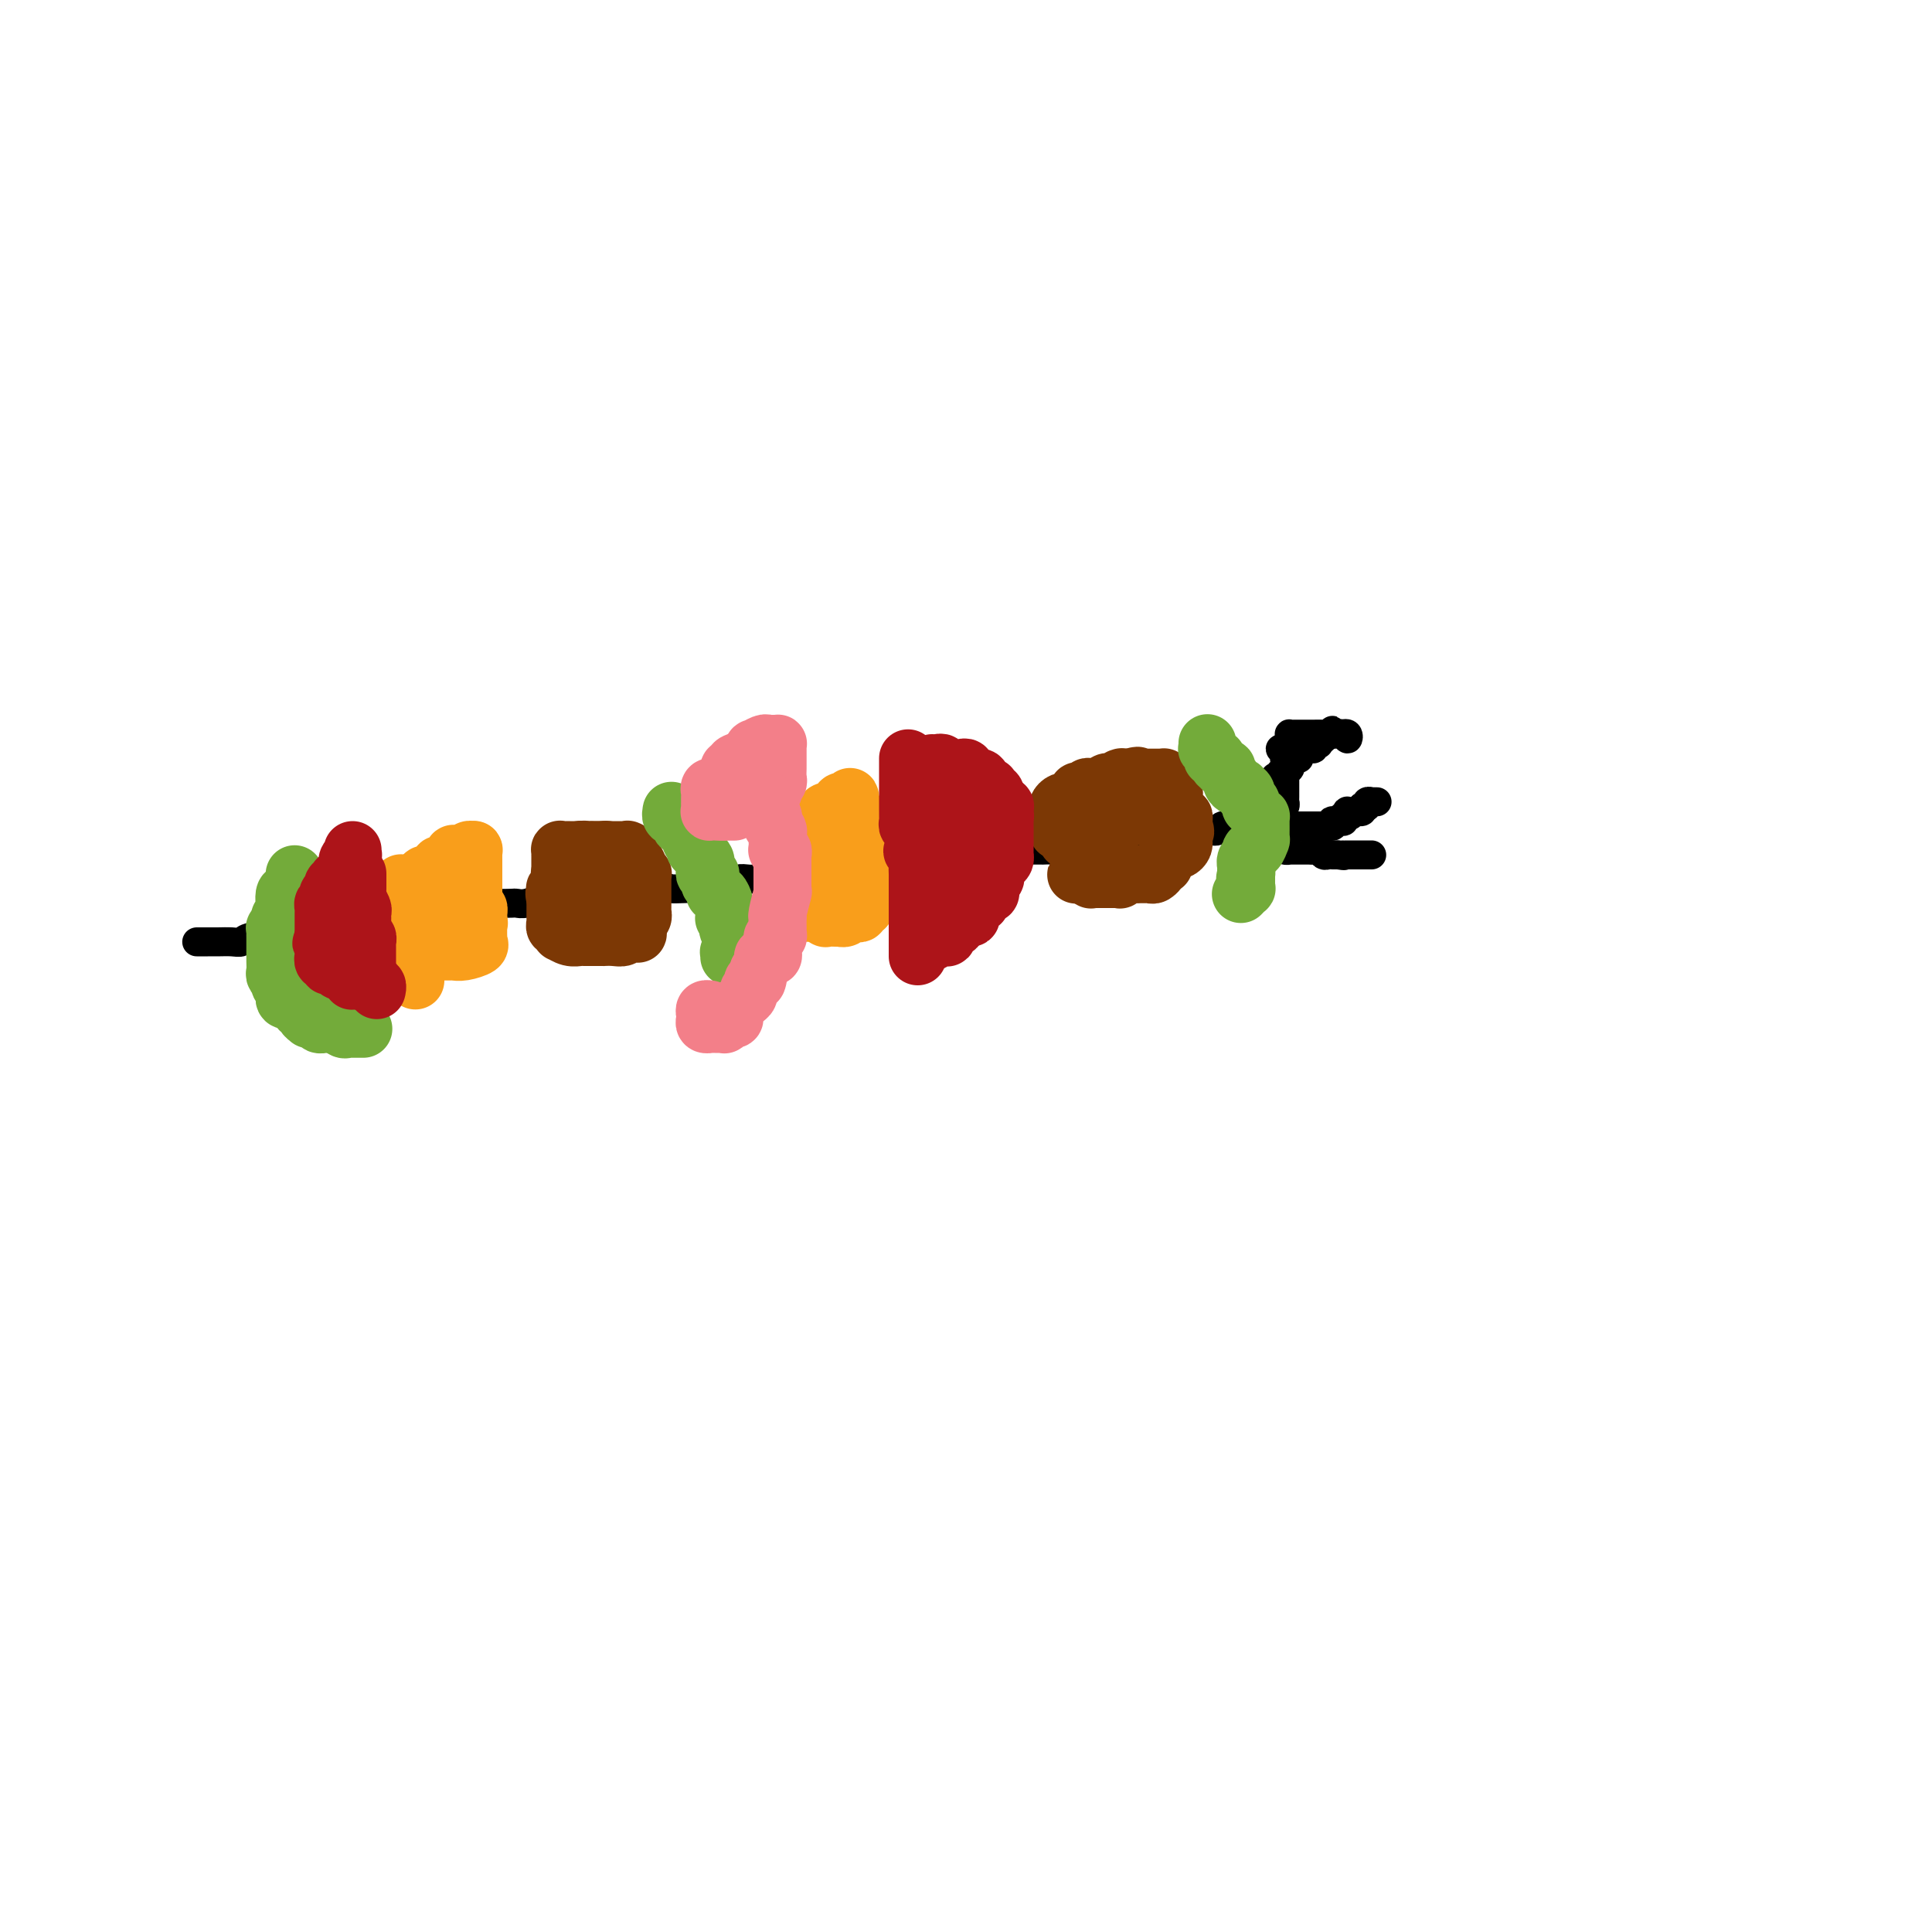 <svg viewBox='0 0 400 400' version='1.1' xmlns='http://www.w3.org/2000/svg' xmlns:xlink='http://www.w3.org/1999/xlink'><g fill='none' stroke='rgb(0,0,0)' stroke-width='6' stroke-linecap='round' stroke-linejoin='round'><path d='M41,195c-0.237,-0.000 -0.475,-0.000 0,0c0.475,0.000 1.661,0.001 2,0c0.339,-0.001 -0.169,-0.004 0,0c0.169,0.004 1.015,0.015 2,0c0.985,-0.015 2.108,-0.056 3,0c0.892,0.056 1.551,0.208 2,0c0.449,-0.208 0.687,-0.778 2,-1c1.313,-0.222 3.700,-0.098 5,0c1.300,0.098 1.513,0.170 2,0c0.487,-0.170 1.248,-0.581 2,-1c0.752,-0.419 1.494,-0.844 2,-1c0.506,-0.156 0.777,-0.041 1,0c0.223,0.041 0.400,0.007 1,0c0.600,-0.007 1.623,0.012 2,0c0.377,-0.012 0.108,-0.055 0,0c-0.108,0.055 -0.055,0.207 1,0c1.055,-0.207 3.111,-0.773 4,-1c0.889,-0.227 0.609,-0.113 1,0c0.391,0.113 1.452,0.227 2,0c0.548,-0.227 0.584,-0.793 1,-1c0.416,-0.207 1.212,-0.054 2,0c0.788,0.054 1.566,0.011 2,0c0.434,-0.011 0.522,0.011 1,0c0.478,-0.011 1.344,-0.056 2,0c0.656,0.056 1.101,0.211 2,0c0.899,-0.211 2.254,-0.789 3,-1c0.746,-0.211 0.885,-0.056 1,0c0.115,0.056 0.206,0.011 1,0c0.794,-0.011 2.292,0.011 3,0c0.708,-0.011 0.627,-0.054 1,0c0.373,0.054 1.200,0.207 2,0c0.800,-0.207 1.574,-0.773 2,-1c0.426,-0.227 0.503,-0.113 1,0c0.497,0.113 1.414,0.226 2,0c0.586,-0.226 0.841,-0.792 1,-1c0.159,-0.208 0.222,-0.060 1,0c0.778,0.060 2.272,0.030 3,0c0.728,-0.030 0.688,-0.061 1,0c0.312,0.061 0.974,0.213 2,0c1.026,-0.213 2.417,-0.793 3,-1c0.583,-0.207 0.359,-0.041 1,0c0.641,0.041 2.146,-0.041 3,0c0.854,0.041 1.058,0.207 2,0c0.942,-0.207 2.623,-0.788 4,-1c1.377,-0.212 2.452,-0.057 3,0c0.548,0.057 0.571,0.015 1,0c0.429,-0.015 1.266,-0.004 2,0c0.734,0.004 1.367,0.002 2,0'/><path d='M130,185c13.886,-1.547 4.101,-0.413 1,0c-3.101,0.413 0.482,0.107 2,0c1.518,-0.107 0.969,-0.015 1,0c0.031,0.015 0.641,-0.049 1,0c0.359,0.049 0.467,0.209 1,0c0.533,-0.209 1.490,-0.787 2,-1c0.510,-0.213 0.574,-0.061 1,0c0.426,0.061 1.214,0.030 2,0c0.786,-0.030 1.572,-0.061 2,0c0.428,0.061 0.500,0.212 1,0c0.500,-0.212 1.429,-0.789 2,-1c0.571,-0.211 0.782,-0.057 1,0c0.218,0.057 0.441,0.016 1,0c0.559,-0.016 1.455,-0.008 2,0c0.545,0.008 0.741,0.016 1,0c0.259,-0.016 0.581,-0.057 1,0c0.419,0.057 0.933,0.211 1,0c0.067,-0.211 -0.315,-0.789 0,-1c0.315,-0.211 1.326,-0.057 2,0c0.674,0.057 1.010,0.015 1,0c-0.010,-0.015 -0.365,-0.004 0,0c0.365,0.004 1.450,0.001 2,0c0.550,-0.001 0.566,-0.000 1,0c0.434,0.000 1.285,-0.000 2,0c0.715,0.000 1.295,0.001 2,0c0.705,-0.001 1.536,-0.004 2,0c0.464,0.004 0.562,0.015 1,0c0.438,-0.015 1.217,-0.057 2,0c0.783,0.057 1.572,0.211 2,0c0.428,-0.211 0.496,-0.789 1,-1c0.504,-0.211 1.444,-0.057 2,0c0.556,0.057 0.727,0.015 1,0c0.273,-0.015 0.647,-0.004 1,0c0.353,0.004 0.685,0.001 1,0c0.315,-0.001 0.611,-0.000 1,0c0.389,0.000 0.869,0.000 1,0c0.131,-0.000 -0.087,-0.000 0,0c0.087,0.000 0.479,-0.000 1,0c0.521,0.000 1.171,0.000 2,0c0.829,-0.000 1.837,-0.000 2,0c0.163,0.000 -0.520,0.001 0,0c0.520,-0.001 2.241,-0.004 3,0c0.759,0.004 0.555,0.016 1,0c0.445,-0.016 1.539,-0.061 2,0c0.461,0.061 0.290,0.226 1,0c0.710,-0.226 2.302,-0.844 3,-1c0.698,-0.156 0.502,0.151 1,0c0.498,-0.151 1.692,-0.759 2,-1c0.308,-0.241 -0.268,-0.116 0,0c0.268,0.116 1.381,0.224 2,0c0.619,-0.224 0.744,-0.778 1,-1c0.256,-0.222 0.642,-0.112 1,0c0.358,0.112 0.687,0.226 1,0c0.313,-0.226 0.610,-0.793 1,-1c0.390,-0.207 0.875,-0.056 1,0c0.125,0.056 -0.108,0.016 0,0c0.108,-0.016 0.556,-0.007 1,0c0.444,0.007 0.882,0.012 1,0c0.118,-0.012 -0.084,-0.042 0,0c0.084,0.042 0.452,0.155 1,0c0.548,-0.155 1.274,-0.577 2,-1'/><path d='M208,176c3.123,-0.774 1.432,-0.207 1,0c-0.432,0.207 0.396,0.056 1,0c0.604,-0.056 0.984,-0.015 1,0c0.016,0.015 -0.333,0.004 0,0c0.333,-0.004 1.347,-0.001 2,0c0.653,0.001 0.944,0.000 1,0c0.056,-0.000 -0.122,-0.000 0,0c0.122,0.000 0.545,0.001 1,0c0.455,-0.001 0.943,-0.004 1,0c0.057,0.004 -0.318,0.015 0,0c0.318,-0.015 1.328,-0.057 2,0c0.672,0.057 1.006,0.211 1,0c-0.006,-0.211 -0.353,-0.789 0,-1c0.353,-0.211 1.404,-0.057 2,0c0.596,0.057 0.737,0.015 1,0c0.263,-0.015 0.648,-0.003 1,0c0.352,0.003 0.671,-0.003 1,0c0.329,0.003 0.669,0.015 1,0c0.331,-0.015 0.652,-0.057 1,0c0.348,0.057 0.724,0.211 1,0c0.276,-0.211 0.451,-0.789 1,-1c0.549,-0.211 1.470,-0.057 2,0c0.530,0.057 0.667,0.015 1,0c0.333,-0.015 0.862,-0.004 1,0c0.138,0.004 -0.117,0.001 0,0c0.117,-0.001 0.604,0.001 1,0c0.396,-0.001 0.700,-0.004 1,0c0.300,0.004 0.595,0.015 1,0c0.405,-0.015 0.920,-0.057 1,0c0.080,0.057 -0.274,0.212 0,0c0.274,-0.212 1.177,-0.793 2,-1c0.823,-0.207 1.567,-0.041 2,0c0.433,0.041 0.553,-0.041 1,0c0.447,0.041 1.219,0.207 2,0c0.781,-0.207 1.571,-0.788 2,-1c0.429,-0.212 0.496,-0.057 1,0c0.504,0.057 1.444,0.016 2,0c0.556,-0.016 0.726,-0.008 1,0c0.274,0.008 0.652,0.016 1,0c0.348,-0.016 0.668,-0.057 1,0c0.332,0.057 0.677,0.211 1,0c0.323,-0.211 0.624,-0.789 1,-1c0.376,-0.211 0.827,-0.057 1,0c0.173,0.057 0.067,0.015 0,0c-0.067,-0.015 -0.095,-0.004 0,0c0.095,0.004 0.313,0.001 1,0c0.687,-0.001 1.844,-0.001 3,0'/><path d='M258,171c7.686,-0.789 1.901,-0.263 0,0c-1.901,0.263 0.083,0.263 1,0c0.917,-0.263 0.768,-0.787 1,-1c0.232,-0.213 0.847,-0.113 1,0c0.153,0.113 -0.155,0.241 0,0c0.155,-0.241 0.774,-0.849 1,-1c0.226,-0.151 0.061,0.155 0,0c-0.061,-0.155 -0.016,-0.773 0,-1c0.016,-0.227 0.005,-0.065 0,0c-0.005,0.065 -0.002,0.032 0,0'/><path d='M262,168c0.620,-0.868 0.170,-1.539 0,-2c-0.170,-0.461 -0.060,-0.711 0,-1c0.060,-0.289 0.069,-0.617 0,-1c-0.069,-0.383 -0.216,-0.819 0,-1c0.216,-0.181 0.794,-0.105 1,0c0.206,0.105 0.040,0.238 0,0c-0.040,-0.238 0.046,-0.847 0,-1c-0.046,-0.153 -0.224,0.151 0,0c0.224,-0.151 0.848,-0.757 1,-1c0.152,-0.243 -0.170,-0.121 0,0c0.170,0.121 0.830,0.243 1,0c0.170,-0.243 -0.152,-0.850 0,-1c0.152,-0.150 0.776,0.156 1,0c0.224,-0.156 0.046,-0.773 0,-1c-0.046,-0.227 0.040,-0.065 0,0c-0.040,0.065 -0.207,0.032 0,0c0.207,-0.032 0.787,-0.065 1,0c0.213,0.065 0.060,0.227 0,0c-0.060,-0.227 -0.026,-0.845 0,-1c0.026,-0.155 0.044,0.152 0,0c-0.044,-0.152 -0.149,-0.763 0,-1c0.149,-0.237 0.552,-0.101 1,0c0.448,0.101 0.942,0.167 1,0c0.058,-0.167 -0.320,-0.567 0,-1c0.320,-0.433 1.339,-0.900 2,-1c0.661,-0.100 0.965,0.166 1,0c0.035,-0.166 -0.198,-0.766 0,-1c0.198,-0.234 0.826,-0.104 1,0c0.174,0.104 -0.107,0.182 0,0c0.107,-0.182 0.602,-0.623 1,-1c0.398,-0.377 0.699,-0.688 1,-1'/><path d='M275,152c1.797,-1.547 0.288,-0.414 0,0c-0.288,0.414 0.645,0.111 1,0c0.355,-0.111 0.133,-0.029 0,0c-0.133,0.029 -0.176,0.007 0,0c0.176,-0.007 0.569,0.003 1,0c0.431,-0.003 0.898,-0.019 1,0c0.102,0.019 -0.161,0.072 0,0c0.161,-0.072 0.745,-0.268 1,0c0.255,0.268 0.180,1.000 0,1c-0.180,0.000 -0.467,-0.732 -1,-1c-0.533,-0.268 -1.312,-0.072 -2,0c-0.688,0.072 -1.283,0.019 -2,0c-0.717,-0.019 -1.555,-0.005 -2,0c-0.445,0.005 -0.498,0.001 -1,0c-0.502,-0.001 -1.455,0.003 -2,0c-0.545,-0.003 -0.682,-0.011 -1,0c-0.318,0.011 -0.818,0.042 -1,0c-0.182,-0.042 -0.048,-0.155 0,0c0.048,0.155 0.010,0.580 0,1c-0.010,0.420 0.008,0.834 0,1c-0.008,0.166 -0.041,0.083 0,0c0.041,-0.083 0.154,-0.167 0,0c-0.154,0.167 -0.577,0.583 -1,1'/><path d='M266,155c-1.856,0.334 -0.497,-0.331 0,0c0.497,0.331 0.133,1.657 0,2c-0.133,0.343 -0.036,-0.297 0,0c0.036,0.297 0.010,1.531 0,2c-0.010,0.469 -0.003,0.172 0,0c0.003,-0.172 0.001,-0.217 0,0c-0.001,0.217 -0.000,0.698 0,1c0.000,0.302 0.000,0.425 0,1c-0.000,0.575 -0.000,1.603 0,2c0.000,0.397 -0.000,0.162 0,0c0.000,-0.162 0.000,-0.250 0,0c-0.000,0.250 -0.000,0.837 0,1c0.000,0.163 0.001,-0.097 0,0c-0.001,0.097 -0.004,0.552 0,1c0.004,0.448 0.015,0.890 0,1c-0.015,0.110 -0.057,-0.110 0,0c0.057,0.110 0.211,0.550 0,1c-0.211,0.450 -0.789,0.908 -1,1c-0.211,0.092 -0.057,-0.183 0,0c0.057,0.183 0.015,0.823 0,1c-0.015,0.177 -0.004,-0.110 0,0c0.004,0.110 0.001,0.617 0,1c-0.001,0.383 -0.000,0.641 0,1c0.000,0.359 0.000,0.818 0,1c-0.000,0.182 -0.001,0.087 0,0c0.001,-0.087 0.004,-0.168 0,0c-0.004,0.168 -0.015,0.584 0,1c0.015,0.416 0.055,0.833 0,1c-0.055,0.167 -0.207,0.083 0,0c0.207,-0.083 0.773,-0.166 1,0c0.227,0.166 0.117,0.580 0,1c-0.117,0.420 -0.240,0.845 0,1c0.240,0.155 0.841,0.042 1,0c0.159,-0.042 -0.126,-0.011 0,0c0.126,0.011 0.664,0.002 1,0c0.336,-0.002 0.471,0.003 1,0c0.529,-0.003 1.451,-0.015 2,0c0.549,0.015 0.725,0.057 1,0c0.275,-0.057 0.648,-0.211 1,0c0.352,0.211 0.682,0.789 1,1c0.318,0.211 0.624,0.057 1,0c0.376,-0.057 0.822,-0.015 1,0c0.178,0.015 0.086,0.004 0,0c-0.086,-0.004 -0.168,-0.001 0,0c0.168,0.001 0.584,0.001 1,0'/><path d='M277,177c1.940,0.309 1.289,0.083 1,0c-0.289,-0.083 -0.217,-0.022 0,0c0.217,0.022 0.580,0.006 1,0c0.420,-0.006 0.896,-0.002 1,0c0.104,0.002 -0.165,0.000 0,0c0.165,-0.000 0.765,-0.000 1,0c0.235,0.000 0.105,0.000 0,0c-0.105,-0.000 -0.186,-0.000 0,0c0.186,0.000 0.637,0.000 1,0c0.363,-0.000 0.636,-0.000 1,0c0.364,0.000 0.818,0.000 1,0c0.182,-0.000 0.091,-0.000 0,0'/><path d='M263,171c0.210,-0.000 0.420,-0.000 1,0c0.580,0.000 1.532,0.000 2,0c0.468,-0.000 0.454,-0.000 1,0c0.546,0.000 1.653,0.000 2,0c0.347,-0.000 -0.064,-0.000 0,0c0.064,0.000 0.605,0.000 1,0c0.395,-0.000 0.646,-0.000 1,0c0.354,0.000 0.812,0.000 1,0c0.188,-0.000 0.106,-0.000 0,0c-0.106,0.000 -0.234,0.000 0,0c0.234,-0.000 0.832,-0.000 1,0c0.168,0.000 -0.095,0.001 0,0c0.095,-0.001 0.548,-0.004 1,0c0.452,0.004 0.904,0.015 1,0c0.096,-0.015 -0.163,-0.057 0,0c0.163,0.057 0.748,0.212 1,0c0.252,-0.212 0.173,-0.792 0,-1c-0.173,-0.208 -0.438,-0.046 0,0c0.438,0.046 1.579,-0.026 2,0c0.421,0.026 0.120,0.150 0,0c-0.120,-0.150 -0.060,-0.575 0,-1'/><path d='M278,169c2.548,-0.326 1.419,-0.140 1,0c-0.419,0.140 -0.127,0.234 0,0c0.127,-0.234 0.090,-0.795 0,-1c-0.090,-0.205 -0.235,-0.055 0,0c0.235,0.055 0.848,0.015 1,0c0.152,-0.015 -0.156,-0.004 0,0c0.156,0.004 0.778,0.002 1,0c0.222,-0.002 0.046,-0.003 0,0c-0.046,0.003 0.039,0.011 0,0c-0.039,-0.011 -0.203,-0.041 0,0c0.203,0.041 0.772,0.155 1,0c0.228,-0.155 0.114,-0.577 0,-1'/><path d='M282,167c0.863,-0.249 1.020,0.130 1,0c-0.020,-0.130 -0.215,-0.767 0,-1c0.215,-0.233 0.842,-0.063 1,0c0.158,0.063 -0.154,0.017 0,0c0.154,-0.017 0.772,-0.005 1,0c0.228,0.005 0.065,0.001 0,0c-0.065,-0.001 -0.033,-0.001 0,0'/></g>
<g fill='none' stroke='rgb(124,56,5)' stroke-width='12' stroke-linecap='round' stroke-linejoin='round'><path d='M223,176c0.232,-0.905 0.465,-1.811 0,-2c-0.465,-0.189 -1.627,0.338 -2,0c-0.373,-0.338 0.044,-1.540 0,-2c-0.044,-0.460 -0.548,-0.179 -1,0c-0.452,0.179 -0.853,0.254 -1,0c-0.147,-0.254 -0.039,-0.838 0,-1c0.039,-0.162 0.011,0.096 0,0c-0.011,-0.096 -0.003,-0.548 0,-1c0.003,-0.452 0.001,-0.906 0,-1c-0.001,-0.094 -0.000,0.172 0,0c0.000,-0.172 -0.001,-0.781 0,-1c0.001,-0.219 0.003,-0.048 0,0c-0.003,0.048 -0.011,-0.026 0,0c0.011,0.026 0.039,0.153 0,0c-0.039,-0.153 -0.146,-0.584 0,-1c0.146,-0.416 0.546,-0.816 1,-1c0.454,-0.184 0.962,-0.154 1,0c0.038,0.154 -0.393,0.430 0,0c0.393,-0.430 1.611,-1.565 2,-2c0.389,-0.435 -0.049,-0.169 0,0c0.049,0.169 0.587,0.241 1,0c0.413,-0.241 0.702,-0.796 1,-1c0.298,-0.204 0.604,-0.058 1,0c0.396,0.058 0.881,0.029 1,0c0.119,-0.029 -0.128,-0.059 0,0c0.128,0.059 0.630,0.208 1,0c0.370,-0.208 0.607,-0.774 1,-1c0.393,-0.226 0.941,-0.113 1,0c0.059,0.113 -0.373,0.226 0,0c0.373,-0.226 1.549,-0.793 2,-1c0.451,-0.207 0.176,-0.056 0,0c-0.176,0.056 -0.253,0.015 0,0c0.253,-0.015 0.837,-0.004 1,0c0.163,0.004 -0.096,0.001 0,0c0.096,-0.001 0.548,-0.001 1,0'/><path d='M234,161c2.409,-0.774 1.433,-0.207 1,0c-0.433,0.207 -0.323,0.056 0,0c0.323,-0.056 0.860,-0.015 1,0c0.140,0.015 -0.117,0.004 0,0c0.117,-0.004 0.610,-0.001 1,0c0.390,0.001 0.679,0.000 1,0c0.321,-0.000 0.674,-0.001 1,0c0.326,0.001 0.623,0.003 1,0c0.377,-0.003 0.832,-0.011 1,0c0.168,0.011 0.048,0.041 0,0c-0.048,-0.041 -0.023,-0.151 0,0c0.023,0.151 0.045,0.565 0,1c-0.045,0.435 -0.156,0.891 0,1c0.156,0.109 0.578,-0.129 1,0c0.422,0.129 0.846,0.626 1,1c0.154,0.374 0.040,0.626 0,1c-0.040,0.374 -0.007,0.871 0,1c0.007,0.129 -0.012,-0.109 0,0c0.012,0.109 0.056,0.564 0,1c-0.056,0.436 -0.212,0.853 0,1c0.212,0.147 0.793,0.025 1,0c0.207,-0.025 0.041,0.049 0,0c-0.041,-0.049 0.041,-0.220 0,0c-0.041,0.220 -0.207,0.832 0,1c0.207,0.168 0.786,-0.109 1,0c0.214,0.109 0.061,0.602 0,1c-0.061,0.398 -0.031,0.699 0,1'/><path d='M245,171c0.774,1.770 0.207,1.196 0,1c-0.207,-0.196 -0.056,-0.015 0,0c0.056,0.015 0.016,-0.137 0,0c-0.016,0.137 -0.007,0.562 0,1c0.007,0.438 0.012,0.888 0,1c-0.012,0.112 -0.041,-0.114 0,0c0.041,0.114 0.152,0.570 0,1c-0.152,0.430 -0.566,0.836 -1,1c-0.434,0.164 -0.887,0.086 -1,0c-0.113,-0.086 0.113,-0.180 0,0c-0.113,0.180 -0.565,0.636 -1,1c-0.435,0.364 -0.853,0.638 -1,1c-0.147,0.362 -0.025,0.814 0,1c0.025,0.186 -0.049,0.106 0,0c0.049,-0.106 0.220,-0.239 0,0c-0.220,0.239 -0.833,0.849 -1,1c-0.167,0.151 0.110,-0.156 0,0c-0.110,0.156 -0.607,0.774 -1,1c-0.393,0.226 -0.681,0.060 -1,0c-0.319,-0.060 -0.668,-0.012 -1,0c-0.332,0.012 -0.649,-0.011 -1,0c-0.351,0.011 -0.738,0.055 -1,0c-0.262,-0.055 -0.400,-0.211 -1,0c-0.600,0.211 -1.663,0.789 -2,1c-0.337,0.211 0.050,0.057 0,0c-0.050,-0.057 -0.538,-0.015 -1,0c-0.462,0.015 -0.898,0.004 -1,0c-0.102,-0.004 0.130,-0.001 0,0c-0.130,0.001 -0.622,0.000 -1,0c-0.378,-0.000 -0.641,-0.000 -1,0c-0.359,0.000 -0.814,0.001 -1,0c-0.186,-0.001 -0.101,-0.004 0,0c0.101,0.004 0.220,0.015 0,0c-0.220,-0.015 -0.780,-0.057 -1,0c-0.220,0.057 -0.100,0.211 0,0c0.100,-0.211 0.181,-0.788 0,-1c-0.181,-0.212 -0.623,-0.061 -1,0c-0.377,0.061 -0.688,0.030 -1,0'/><path d='M224,181c-2.321,0.065 -0.622,0.228 0,0c0.622,-0.228 0.167,-0.849 0,-1c-0.167,-0.151 -0.045,0.166 0,0c0.045,-0.166 0.012,-0.814 0,-1c-0.012,-0.186 -0.003,0.090 0,0c0.003,-0.090 0.001,-0.545 0,-1c-0.001,-0.455 -0.000,-0.909 0,-1c0.000,-0.091 0.000,0.182 0,0c-0.000,-0.182 -0.000,-0.819 0,-1c0.000,-0.181 -0.000,0.092 0,0c0.000,-0.092 0.000,-0.550 0,-1c-0.000,-0.450 -0.000,-0.891 0,-1c0.000,-0.109 0.000,0.115 0,0c-0.000,-0.115 -0.001,-0.571 0,-1c0.001,-0.429 0.004,-0.833 0,-1c-0.004,-0.167 -0.016,-0.098 0,0c0.016,0.098 0.061,0.223 0,0c-0.061,-0.223 -0.228,-0.796 0,-1c0.228,-0.204 0.849,-0.041 1,0c0.151,0.041 -0.170,-0.042 0,0c0.170,0.042 0.829,0.207 1,0c0.171,-0.207 -0.147,-0.788 0,-1c0.147,-0.212 0.760,-0.057 1,0c0.240,0.057 0.107,0.015 0,0c-0.107,-0.015 -0.187,-0.004 0,0c0.187,0.004 0.641,0.001 1,0c0.359,-0.001 0.622,-0.000 1,0c0.378,0.000 0.872,0.000 1,0c0.128,-0.000 -0.109,-0.000 0,0c0.109,0.000 0.565,0.000 1,0c0.435,-0.000 0.848,-0.000 1,0c0.152,0.000 0.043,0.000 0,0c-0.043,-0.000 -0.022,-0.000 0,0'/><path d='M232,170c1.174,-0.536 0.108,-0.875 0,-1c-0.108,-0.125 0.740,-0.037 1,0c0.260,0.037 -0.070,0.024 0,0c0.070,-0.024 0.541,-0.059 1,0c0.459,0.059 0.908,0.212 1,0c0.092,-0.212 -0.171,-0.789 0,-1c0.171,-0.211 0.777,-0.057 1,0c0.223,0.057 0.064,0.016 0,0c-0.064,-0.016 -0.032,-0.008 0,0'/><path d='M123,176c0.864,-0.000 1.727,-0.000 2,0c0.273,0.000 -0.046,0.000 0,0c0.046,-0.000 0.457,-0.000 1,0c0.543,0.000 1.218,0.000 2,0c0.782,-0.000 1.673,-0.001 2,0c0.327,0.001 0.091,0.004 0,0c-0.091,-0.004 -0.039,-0.016 0,0c0.039,0.016 0.063,0.060 0,0c-0.063,-0.060 -0.213,-0.223 0,0c0.213,0.223 0.788,0.831 1,1c0.212,0.169 0.061,-0.100 0,0c-0.061,0.100 -0.031,0.570 0,1c0.031,0.430 0.065,0.819 0,1c-0.065,0.181 -0.228,0.152 0,0c0.228,-0.152 0.846,-0.429 1,0c0.154,0.429 -0.155,1.564 0,2c0.155,0.436 0.774,0.172 1,0c0.226,-0.172 0.061,-0.252 0,0c-0.061,0.252 -0.016,0.837 0,1c0.016,0.163 0.004,-0.096 0,0c-0.004,0.096 -0.001,0.548 0,1c0.001,0.452 0.000,0.904 0,1c-0.000,0.096 -0.000,-0.164 0,0c0.000,0.164 0.000,0.750 0,1c-0.000,0.250 0.000,0.162 0,0c-0.000,-0.162 -0.000,-0.398 0,0c0.000,0.398 0.001,1.430 0,2c-0.001,0.570 -0.004,0.677 0,1c0.004,0.323 0.015,0.861 0,1c-0.015,0.139 -0.057,-0.120 0,0c0.057,0.120 0.211,0.620 0,1c-0.211,0.380 -0.788,0.641 -1,1c-0.212,0.359 -0.061,0.817 0,1c0.061,0.183 0.030,0.092 0,0'/><path d='M132,192c-0.090,1.929 0.184,1.253 0,1c-0.184,-0.253 -0.825,-0.082 -1,0c-0.175,0.082 0.117,0.074 0,0c-0.117,-0.074 -0.643,-0.216 -1,0c-0.357,0.216 -0.546,0.790 -1,1c-0.454,0.210 -1.172,0.056 -2,0c-0.828,-0.056 -1.765,-0.015 -2,0c-0.235,0.015 0.233,0.005 0,0c-0.233,-0.005 -1.166,-0.005 -2,0c-0.834,0.005 -1.568,0.015 -2,0c-0.432,-0.015 -0.560,-0.056 -1,0c-0.440,0.056 -1.190,0.207 -2,0c-0.810,-0.207 -1.680,-0.774 -2,-1c-0.320,-0.226 -0.089,-0.112 0,0c0.089,0.112 0.038,0.223 0,0c-0.038,-0.223 -0.063,-0.782 0,-1c0.063,-0.218 0.213,-0.097 0,0c-0.213,0.097 -0.789,0.171 -1,0c-0.211,-0.171 -0.057,-0.586 0,-1c0.057,-0.414 0.015,-0.828 0,-1c-0.015,-0.172 -0.004,-0.101 0,0c0.004,0.101 0.001,0.233 0,0c-0.001,-0.233 -0.000,-0.832 0,-1c0.000,-0.168 0.000,0.096 0,0c-0.000,-0.096 -0.000,-0.551 0,-1c0.000,-0.449 0.000,-0.890 0,-1c-0.000,-0.110 -0.000,0.111 0,0c0.000,-0.111 0.000,-0.556 0,-1'/><path d='M115,186c-0.464,-1.460 -0.125,-1.108 0,-1c0.125,0.108 0.037,-0.026 0,0c-0.037,0.026 -0.024,0.214 0,0c0.024,-0.214 0.059,-0.828 0,-1c-0.059,-0.172 -0.212,0.099 0,0c0.212,-0.099 0.789,-0.566 1,-1c0.211,-0.434 0.055,-0.834 0,-1c-0.055,-0.166 -0.011,-0.096 0,0c0.011,0.096 -0.012,0.219 0,0c0.012,-0.219 0.060,-0.781 0,-1c-0.060,-0.219 -0.227,-0.097 0,0c0.227,0.097 0.848,0.167 1,0c0.152,-0.167 -0.166,-0.570 0,-1c0.166,-0.430 0.815,-0.886 1,-1c0.185,-0.114 -0.095,0.113 0,0c0.095,-0.113 0.565,-0.565 1,-1c0.435,-0.435 0.835,-0.852 1,-1c0.165,-0.148 0.096,-0.025 0,0c-0.096,0.025 -0.219,-0.046 0,0c0.219,0.046 0.780,0.208 1,0c0.220,-0.208 0.100,-0.788 0,-1c-0.100,-0.212 -0.181,-0.057 0,0c0.181,0.057 0.623,0.015 1,0c0.377,-0.015 0.689,-0.004 1,0c0.311,0.004 0.622,0.001 1,0c0.378,-0.001 0.822,-0.000 1,0c0.178,0.000 0.089,0.000 0,0'/><path d='M125,176c1.254,-0.381 0.389,0.668 0,1c-0.389,0.332 -0.300,-0.052 0,0c0.300,0.052 0.813,0.539 1,1c0.187,0.461 0.050,0.894 0,1c-0.050,0.106 -0.013,-0.116 0,0c0.013,0.116 0.004,0.571 0,1c-0.004,0.429 -0.001,0.832 0,1c0.001,0.168 0.000,0.100 0,0c-0.000,-0.100 -0.000,-0.233 0,0c0.000,0.233 0.000,0.832 0,1c-0.000,0.168 -0.000,-0.095 0,0c0.000,0.095 -0.000,0.547 0,1c0.000,0.453 0.000,0.905 0,1c-0.000,0.095 -0.000,-0.168 0,0c0.000,0.168 0.001,0.767 0,1c-0.001,0.233 -0.003,0.100 0,0c0.003,-0.100 0.009,-0.166 0,0c-0.009,0.166 -0.035,0.565 0,1c0.035,0.435 0.130,0.905 0,1c-0.130,0.095 -0.487,-0.185 -1,0c-0.513,0.185 -1.183,0.834 -2,1c-0.817,0.166 -1.782,-0.152 -2,0c-0.218,0.152 0.309,0.773 0,1c-0.309,0.227 -1.456,0.061 -2,0c-0.544,-0.061 -0.486,-0.016 -1,0c-0.514,0.016 -1.600,0.004 -2,0c-0.400,-0.004 -0.114,-0.001 0,0c0.114,0.001 0.057,0.001 0,0'/><path d='M116,189c-1.547,0.456 -0.415,-0.403 0,-1c0.415,-0.597 0.111,-0.931 0,-1c-0.111,-0.069 -0.030,0.126 0,0c0.030,-0.126 0.008,-0.574 0,-1c-0.008,-0.426 -0.002,-0.831 0,-1c0.002,-0.169 0.001,-0.100 0,0c-0.001,0.100 -0.000,0.233 0,0c0.000,-0.233 0.000,-0.832 0,-1c-0.000,-0.168 -0.000,0.095 0,0c0.000,-0.095 0.000,-0.546 0,-1c-0.000,-0.454 -0.000,-0.909 0,-1c0.000,-0.091 -0.000,0.182 0,0c0.000,-0.182 0.000,-0.819 0,-1c-0.000,-0.181 -0.000,0.092 0,0c0.000,-0.092 0.000,-0.551 0,-1c-0.000,-0.449 -0.000,-0.890 0,-1c0.000,-0.110 0.000,0.110 0,0c-0.000,-0.110 -0.001,-0.551 0,-1c0.001,-0.449 0.003,-0.905 0,-1c-0.003,-0.095 -0.011,0.171 0,0c0.011,-0.171 0.041,-0.778 0,-1c-0.041,-0.222 -0.152,-0.060 0,0c0.152,0.060 0.565,0.016 1,0c0.435,-0.016 0.890,-0.004 1,0c0.110,0.004 -0.124,0.001 0,0c0.124,-0.001 0.607,-0.000 1,0c0.393,0.000 0.697,0.000 1,0'/><path d='M120,176c0.559,-0.155 -0.043,-0.041 0,0c0.043,0.041 0.730,0.011 1,0c0.270,-0.011 0.124,-0.003 0,0c-0.124,0.003 -0.226,0.001 0,0c0.226,-0.001 0.779,-0.000 1,0c0.221,0.000 0.111,0.000 0,0'/></g>
<g fill='none' stroke='rgb(115,171,58)' stroke-width='12' stroke-linecap='round' stroke-linejoin='round'><path d='M139,168c0.022,-0.122 0.044,-0.244 0,0c-0.044,0.244 -0.155,0.854 0,1c0.155,0.146 0.577,-0.171 1,0c0.423,0.171 0.848,0.829 1,1c0.152,0.171 0.030,-0.147 0,0c-0.030,0.147 0.030,0.757 0,1c-0.030,0.243 -0.152,0.118 0,0c0.152,-0.118 0.577,-0.230 1,0c0.423,0.230 0.844,0.801 1,1c0.156,0.199 0.045,0.024 0,0c-0.045,-0.024 -0.026,0.101 0,0c0.026,-0.101 0.060,-0.430 0,0c-0.060,0.430 -0.212,1.618 0,2c0.212,0.382 0.788,-0.042 1,0c0.212,0.042 0.061,0.551 0,1c-0.061,0.449 -0.031,0.837 0,1c0.031,0.163 0.065,0.099 0,0c-0.065,-0.099 -0.228,-0.233 0,0c0.228,0.233 0.846,0.832 1,1c0.154,0.168 -0.154,-0.096 0,0c0.154,0.096 0.772,0.551 1,1c0.228,0.449 0.065,0.891 0,1c-0.065,0.109 -0.032,-0.115 0,0c0.032,0.115 0.061,0.570 0,1c-0.061,0.430 -0.214,0.836 0,1c0.214,0.164 0.793,0.085 1,0c0.207,-0.085 0.041,-0.176 0,0c-0.041,0.176 0.044,0.620 0,1c-0.044,0.380 -0.218,0.697 0,1c0.218,0.303 0.829,0.592 1,1c0.171,0.408 -0.098,0.935 0,1c0.098,0.065 0.562,-0.333 1,0c0.438,0.333 0.848,1.396 1,2c0.152,0.604 0.044,0.749 0,1c-0.044,0.251 -0.026,0.609 0,1c0.026,0.391 0.058,0.816 0,1c-0.058,0.184 -0.208,0.126 0,0c0.208,-0.126 0.774,-0.322 1,0c0.226,0.322 0.113,1.161 0,2'/><path d='M151,192c1.873,3.647 0.554,0.766 0,0c-0.554,-0.766 -0.345,0.584 0,1c0.345,0.416 0.825,-0.101 1,0c0.175,0.101 0.043,0.819 0,1c-0.043,0.181 0.003,-0.177 0,0c-0.003,0.177 -0.053,0.888 0,1c0.053,0.112 0.210,-0.376 0,0c-0.210,0.376 -0.788,1.616 -1,2c-0.212,0.384 -0.057,-0.089 0,0c0.057,0.089 0.016,0.740 0,1c-0.016,0.260 -0.008,0.130 0,0'/><path d='M61,181c0.017,0.378 0.034,0.756 0,1c-0.034,0.244 -0.118,0.353 0,1c0.118,0.647 0.439,1.832 0,2c-0.439,0.168 -1.638,-0.679 -2,0c-0.362,0.679 0.113,2.885 0,4c-0.113,1.115 -0.815,1.139 -1,1c-0.185,-0.139 0.147,-0.440 0,0c-0.147,0.440 -0.771,1.621 -1,2c-0.229,0.379 -0.061,-0.043 0,0c0.061,0.043 0.016,0.550 0,1c-0.016,0.450 -0.004,0.841 0,1c0.004,0.159 0.001,0.084 0,0c-0.001,-0.084 -0.000,-0.176 0,0c0.000,0.176 0.000,0.622 0,1c-0.000,0.378 -0.000,0.689 0,1c0.000,0.311 -0.000,0.621 0,1c0.000,0.379 0.000,0.826 0,1c-0.000,0.174 -0.001,0.074 0,0c0.001,-0.074 0.004,-0.121 0,0c-0.004,0.121 -0.015,0.411 0,1c0.015,0.589 0.057,1.479 0,2c-0.057,0.521 -0.211,0.675 0,1c0.211,0.325 0.788,0.823 1,1c0.212,0.177 0.061,0.033 0,0c-0.061,-0.033 -0.030,0.047 0,0c0.030,-0.047 0.061,-0.219 0,0c-0.061,0.219 -0.212,0.828 0,1c0.212,0.172 0.788,-0.094 1,0c0.212,0.094 0.061,0.547 0,1c-0.061,0.453 -0.031,0.907 0,1c0.031,0.093 0.064,-0.173 0,0c-0.064,0.173 -0.225,0.786 0,1c0.225,0.214 0.835,0.028 1,0c0.165,-0.028 -0.114,0.100 0,0c0.114,-0.100 0.623,-0.429 1,0c0.377,0.429 0.622,1.618 1,2c0.378,0.382 0.889,-0.041 1,0c0.111,0.041 -0.176,0.546 0,1c0.176,0.454 0.817,0.858 1,1c0.183,0.142 -0.090,0.024 0,0c0.090,-0.024 0.545,0.046 1,0c0.455,-0.046 0.909,-0.209 1,0c0.091,0.209 -0.183,0.788 0,1c0.183,0.212 0.822,0.057 1,0c0.178,-0.057 -0.106,-0.015 0,0c0.106,0.015 0.602,0.004 1,0c0.398,-0.004 0.699,-0.002 1,0'/><path d='M69,212c1.724,0.713 1.034,-0.005 1,0c-0.034,0.005 0.587,0.733 1,1c0.413,0.267 0.619,0.071 1,0c0.381,-0.071 0.937,-0.019 1,0c0.063,0.019 -0.368,0.005 0,0c0.368,-0.005 1.534,-0.001 2,0c0.466,0.001 0.233,0.001 0,0'/><path d='M250,154c-0.009,-0.119 -0.018,-0.238 0,0c0.018,0.238 0.061,0.834 0,1c-0.061,0.166 -0.228,-0.096 0,0c0.228,0.096 0.850,0.551 1,1c0.150,0.449 -0.171,0.891 0,1c0.171,0.109 0.835,-0.115 1,0c0.165,0.115 -0.167,0.570 0,1c0.167,0.430 0.833,0.836 1,1c0.167,0.164 -0.166,0.085 0,0c0.166,-0.085 0.832,-0.177 1,0c0.168,0.177 -0.161,0.622 0,1c0.161,0.378 0.813,0.689 1,1c0.187,0.311 -0.089,0.622 0,1c0.089,0.378 0.545,0.822 1,1c0.455,0.178 0.910,0.089 1,0c0.090,-0.089 -0.186,-0.178 0,0c0.186,0.178 0.834,0.621 1,1c0.166,0.379 -0.149,0.693 0,1c0.149,0.307 0.762,0.608 1,1c0.238,0.392 0.102,0.875 0,1c-0.102,0.125 -0.171,-0.107 0,0c0.171,0.107 0.582,0.555 1,1c0.418,0.445 0.844,0.889 1,1c0.156,0.111 0.042,-0.110 0,0c-0.042,0.110 -0.011,0.551 0,1c0.011,0.449 0.003,0.908 0,1c-0.003,0.092 -0.001,-0.181 0,0c0.001,0.181 0.001,0.817 0,1c-0.001,0.183 -0.003,-0.087 0,0c0.003,0.087 0.011,0.530 0,1c-0.011,0.470 -0.042,0.967 0,1c0.042,0.033 0.156,-0.398 0,0c-0.156,0.398 -0.581,1.626 -1,2c-0.419,0.374 -0.830,-0.106 -1,0c-0.170,0.106 -0.098,0.798 0,1c0.098,0.202 0.222,-0.087 0,0c-0.222,0.087 -0.792,0.548 -1,1c-0.208,0.452 -0.056,0.894 0,1c0.056,0.106 0.015,-0.125 0,0c-0.015,0.125 -0.004,0.607 0,1c0.004,0.393 0.002,0.696 0,1'/><path d='M258,181c-0.464,1.874 -0.124,0.557 0,0c0.124,-0.557 0.033,-0.356 0,0c-0.033,0.356 -0.008,0.865 0,1c0.008,0.135 -0.002,-0.104 0,0c0.002,0.104 0.015,0.550 0,1c-0.015,0.450 -0.056,0.905 0,1c0.056,0.095 0.211,-0.171 0,0c-0.211,0.171 -0.789,0.778 -1,1c-0.211,0.222 -0.057,0.060 0,0c0.057,-0.060 0.016,-0.017 0,0c-0.016,0.017 -0.008,0.009 0,0'/></g>
<g fill='none' stroke='rgb(249,158,27)' stroke-width='12' stroke-linecap='round' stroke-linejoin='round'><path d='M83,183c0.022,-0.121 0.044,-0.242 0,0c-0.044,0.242 -0.155,0.848 0,1c0.155,0.152 0.578,-0.149 1,0c0.422,0.149 0.845,0.747 1,1c0.155,0.253 0.041,0.161 0,0c-0.041,-0.161 -0.011,-0.393 0,0c0.011,0.393 0.003,1.410 0,2c-0.003,0.590 -0.001,0.754 0,1c0.001,0.246 0.000,0.573 0,1c-0.000,0.427 -0.000,0.954 0,1c0.000,0.046 0.000,-0.390 0,0c-0.000,0.390 -0.000,1.607 0,2c0.000,0.393 0.000,-0.039 0,0c-0.000,0.039 -0.001,0.550 0,1c0.001,0.450 0.004,0.838 0,1c-0.004,0.162 -0.015,0.099 0,0c0.015,-0.099 0.057,-0.233 0,0c-0.057,0.233 -0.211,0.832 0,1c0.211,0.168 0.789,-0.095 1,0c0.211,0.095 0.057,0.547 0,1c-0.057,0.453 -0.015,0.905 0,1c0.015,0.095 0.004,-0.168 0,0c-0.004,0.168 -0.001,0.766 0,1c0.001,0.234 0.000,0.105 0,0c-0.000,-0.105 -0.000,-0.187 0,0c0.000,0.187 0.000,0.641 0,1c-0.000,0.359 -0.000,0.622 0,1c0.000,0.378 0.000,0.872 0,1c-0.000,0.128 -0.000,-0.110 0,0c0.000,0.110 0.000,0.568 0,1c-0.000,0.432 -0.000,0.838 0,1c0.000,0.162 0.000,0.081 0,0'/><path d='M98,176c-1.122,0.250 -2.244,0.501 -3,1c-0.756,0.499 -1.148,1.247 -2,2c-0.852,0.753 -2.166,1.512 -3,2c-0.834,0.488 -1.188,0.705 -2,1c-0.813,0.295 -2.084,0.667 -3,1c-0.916,0.333 -1.477,0.628 -2,1c-0.523,0.372 -1.006,0.821 -1,1c0.006,0.179 0.503,0.090 1,0'/><path d='M83,185c-1.837,1.215 1.069,-0.248 2,-1c0.931,-0.752 -0.114,-0.793 0,-1c0.114,-0.207 1.388,-0.582 2,-1c0.612,-0.418 0.563,-0.881 1,-1c0.437,-0.119 1.361,0.104 2,0c0.639,-0.104 0.992,-0.536 1,-1c0.008,-0.464 -0.331,-0.960 0,-1c0.331,-0.040 1.331,0.378 2,0c0.669,-0.378 1.006,-1.551 1,-2c-0.006,-0.449 -0.355,-0.174 0,0c0.355,0.174 1.416,0.246 2,0c0.584,-0.246 0.692,-0.810 1,-1c0.308,-0.190 0.814,-0.006 1,0c0.186,0.006 0.050,-0.167 0,0c-0.050,0.167 -0.013,0.675 0,1c0.013,0.325 0.004,0.468 0,1c-0.004,0.532 -0.001,1.452 0,2c0.001,0.548 0.000,0.725 0,1c-0.000,0.275 -0.000,0.647 0,1c0.000,0.353 0.000,0.686 0,1c-0.000,0.314 -0.000,0.610 0,1c0.000,0.390 0.000,0.874 0,1c-0.000,0.126 -0.001,-0.106 0,0c0.001,0.106 0.004,0.549 0,1c-0.004,0.451 -0.015,0.909 0,1c0.015,0.091 0.057,-0.187 0,0c-0.057,0.187 -0.211,0.838 0,1c0.211,0.162 0.789,-0.167 1,0c0.211,0.167 0.057,0.828 0,1c-0.057,0.172 -0.015,-0.146 0,0c0.015,0.146 0.004,0.756 0,1c-0.004,0.244 -0.002,0.122 0,0'/><path d='M99,190c0.309,2.177 0.083,0.621 0,0c-0.083,-0.621 -0.022,-0.307 0,0c0.022,0.307 0.006,0.608 0,1c-0.006,0.392 -0.002,0.876 0,1c0.002,0.124 0.001,-0.111 0,0c-0.001,0.111 -0.001,0.569 0,1c0.001,0.431 0.003,0.836 0,1c-0.003,0.164 -0.010,0.086 0,0c0.010,-0.086 0.038,-0.181 0,0c-0.038,0.181 -0.141,0.637 0,1c0.141,0.363 0.528,0.633 0,1c-0.528,0.367 -1.970,0.830 -3,1c-1.030,0.170 -1.648,0.046 -2,0c-0.352,-0.046 -0.437,-0.015 -1,0c-0.563,0.015 -1.605,0.014 -2,0c-0.395,-0.014 -0.145,-0.042 0,0c0.145,0.042 0.184,0.155 0,0c-0.184,-0.155 -0.592,-0.577 -1,-1'/><path d='M90,196c-1.392,-0.156 -0.373,-0.548 0,-1c0.373,-0.452 0.100,-0.966 0,-1c-0.100,-0.034 -0.027,0.411 0,0c0.027,-0.411 0.007,-1.679 0,-2c-0.007,-0.321 -0.002,0.304 0,0c0.002,-0.304 0.001,-1.538 0,-2c-0.001,-0.462 -0.000,-0.151 0,0c0.000,0.151 0.000,0.142 0,0c-0.000,-0.142 -0.000,-0.416 0,-1c0.000,-0.584 0.000,-1.476 0,-2c-0.000,-0.524 -0.000,-0.680 0,-1c0.000,-0.320 0.000,-0.806 0,-1c-0.000,-0.194 -0.000,-0.097 0,0'/><path d='M166,174c0.030,-0.083 0.061,-0.166 0,0c-0.061,0.166 -0.212,0.582 0,1c0.212,0.418 0.789,0.838 1,1c0.211,0.162 0.057,0.066 0,0c-0.057,-0.066 -0.015,-0.101 0,0c0.015,0.101 0.004,0.339 0,1c-0.004,0.661 -0.001,1.746 0,2c0.001,0.254 0.000,-0.321 0,0c-0.000,0.321 -0.000,1.539 0,2c0.000,0.461 0.000,0.166 0,0c-0.000,-0.166 -0.000,-0.203 0,0c0.000,0.203 0.000,0.647 0,1c-0.000,0.353 -0.000,0.617 0,1c0.000,0.383 0.000,0.887 0,1c-0.000,0.113 -0.000,-0.163 0,0c0.000,0.163 0.000,0.766 0,1c-0.000,0.234 -0.000,0.101 0,0c0.000,-0.101 0.000,-0.168 0,0c-0.000,0.168 -0.000,0.571 0,1c0.000,0.429 0.000,0.886 0,1c-0.000,0.114 -0.000,-0.113 0,0c0.000,0.113 0.000,0.566 0,1c-0.000,0.434 -0.000,0.848 0,1c0.000,0.152 0.000,0.044 0,0c-0.000,-0.044 -0.000,-0.022 0,0'/><path d='M165,172c0.248,0.089 0.495,0.178 1,0c0.505,-0.178 1.267,-0.622 2,-1c0.733,-0.378 1.435,-0.689 2,-1c0.565,-0.311 0.992,-0.623 1,-1c0.008,-0.377 -0.404,-0.818 0,-1c0.404,-0.182 1.624,-0.105 2,0c0.376,0.105 -0.093,0.238 0,0c0.093,-0.238 0.747,-0.847 1,-1c0.253,-0.153 0.106,0.151 0,0c-0.106,-0.151 -0.172,-0.755 0,-1c0.172,-0.245 0.581,-0.129 1,0c0.419,0.129 0.848,0.271 1,0c0.152,-0.271 0.027,-0.955 0,-1c-0.027,-0.045 0.044,0.550 0,1c-0.044,0.450 -0.204,0.754 0,1c0.204,0.246 0.773,0.433 1,1c0.227,0.567 0.113,1.514 0,2c-0.113,0.486 -0.227,0.513 0,1c0.227,0.487 0.793,1.436 1,2c0.207,0.564 0.056,0.742 0,1c-0.056,0.258 -0.015,0.594 0,1c0.015,0.406 0.004,0.882 0,1c-0.004,0.118 -0.001,-0.123 0,0c0.001,0.123 0.000,0.610 0,1c-0.000,0.390 -0.000,0.682 0,1c0.000,0.318 0.000,0.662 0,1c-0.000,0.338 -0.000,0.669 0,1'/><path d='M178,180c0.309,2.548 0.083,1.419 0,1c-0.083,-0.419 -0.022,-0.127 0,0c0.022,0.127 0.006,0.089 0,0c-0.006,-0.089 -0.002,-0.230 0,0c0.002,0.230 0.000,0.831 0,1c-0.000,0.169 -0.000,-0.095 0,0c0.000,0.095 0.000,0.547 0,1c-0.000,0.453 -0.001,0.905 0,1c0.001,0.095 0.004,-0.168 0,0c-0.004,0.168 -0.015,0.767 0,1c0.015,0.233 0.056,0.100 0,0c-0.056,-0.100 -0.210,-0.166 0,0c0.210,0.166 0.784,0.565 1,1c0.216,0.435 0.073,0.905 0,1c-0.073,0.095 -0.075,-0.185 0,0c0.075,0.185 0.226,0.834 0,1c-0.226,0.166 -0.830,-0.153 -1,0c-0.170,0.153 0.095,0.777 0,1c-0.095,0.223 -0.551,0.046 -1,0c-0.449,-0.046 -0.890,0.040 -1,0c-0.110,-0.040 0.113,-0.207 0,0c-0.113,0.207 -0.560,0.787 -1,1c-0.440,0.213 -0.873,0.058 -1,0c-0.127,-0.058 0.053,-0.020 0,0c-0.053,0.020 -0.340,0.020 -1,0c-0.660,-0.020 -1.693,-0.061 -2,0c-0.307,0.061 0.114,0.222 0,0c-0.114,-0.222 -0.761,-0.829 -1,-1c-0.239,-0.171 -0.068,0.094 0,0c0.068,-0.094 0.034,-0.547 0,-1'/><path d='M170,188c-1.236,-0.332 -0.328,-0.662 0,-1c0.328,-0.338 0.074,-0.686 0,-1c-0.074,-0.314 0.033,-0.596 0,-1c-0.033,-0.404 -0.205,-0.931 0,-1c0.205,-0.069 0.787,0.318 1,0c0.213,-0.318 0.057,-1.343 0,-2c-0.057,-0.657 -0.015,-0.946 0,-1c0.015,-0.054 0.004,0.126 0,0c-0.004,-0.126 -0.001,-0.559 0,-1c0.001,-0.441 0.000,-0.889 0,-1c-0.000,-0.111 -0.000,0.114 0,0c0.000,-0.114 0.000,-0.567 0,-1c-0.000,-0.433 -0.000,-0.847 0,-1c0.000,-0.153 0.000,-0.044 0,0c-0.000,0.044 -0.000,0.022 0,0'/></g>
<g fill='none' stroke='rgb(173,20,25)' stroke-width='12' stroke-linecap='round' stroke-linejoin='round'><path d='M188,157c-0.000,0.311 -0.000,0.622 0,1c0.000,0.378 0.000,0.822 0,1c-0.000,0.178 -0.000,0.089 0,0c0.000,-0.089 0.000,-0.178 0,0c-0.000,0.178 -0.000,0.622 0,1c0.000,0.378 0.000,0.689 0,1c-0.000,0.311 -0.000,0.621 0,1c0.000,0.379 0.000,0.826 0,1c-0.000,0.174 -0.000,0.074 0,0c0.000,-0.074 0.000,-0.122 0,0c-0.000,0.122 -0.000,0.414 0,1c0.000,0.586 0.000,1.466 0,2c-0.000,0.534 -0.001,0.721 0,1c0.001,0.279 0.004,0.649 0,1c-0.004,0.351 -0.015,0.684 0,1c0.015,0.316 0.056,0.615 0,1c-0.056,0.385 -0.207,0.856 0,1c0.207,0.144 0.774,-0.041 1,1c0.226,1.041 0.113,3.306 0,4c-0.113,0.694 -0.226,-0.183 0,0c0.226,0.183 0.793,1.425 1,2c0.207,0.575 0.056,0.481 0,1c-0.056,0.519 -0.015,1.649 0,2c0.015,0.351 0.004,-0.079 0,0c-0.004,0.079 -0.001,0.665 0,1c0.001,0.335 0.000,0.418 0,1c-0.000,0.582 -0.000,1.661 0,2c0.000,0.339 0.000,-0.063 0,0c-0.000,0.063 -0.000,0.590 0,1c0.000,0.410 0.000,0.702 0,1c-0.000,0.298 -0.000,0.602 0,1c0.000,0.398 0.000,0.890 0,1c-0.000,0.110 -0.000,-0.163 0,0c0.000,0.163 0.000,0.763 0,1c-0.000,0.237 -0.000,0.110 0,0c0.000,-0.110 0.000,-0.202 0,0c-0.000,0.202 -0.000,0.698 0,1c0.000,0.302 0.000,0.410 0,1c-0.000,0.590 -0.000,1.664 0,2c0.000,0.336 0.000,-0.064 0,0c-0.000,0.064 -0.000,0.592 0,1c0.000,0.408 0.000,0.697 0,1c-0.000,0.303 -0.000,0.620 0,1c0.000,0.380 0.000,0.823 0,1c0.000,0.177 0.000,0.089 0,0'/><path d='M193,158c0.301,0.030 0.603,0.061 1,0c0.397,-0.061 0.890,-0.212 1,0c0.110,0.212 -0.164,0.789 0,1c0.164,0.211 0.766,0.057 1,0c0.234,-0.057 0.100,-0.015 0,0c-0.100,0.015 -0.168,0.004 0,0c0.168,-0.004 0.570,-0.002 1,0c0.430,0.002 0.886,0.005 1,0c0.114,-0.005 -0.114,-0.016 0,0c0.114,0.016 0.570,0.061 1,0c0.430,-0.061 0.834,-0.227 1,0c0.166,0.227 0.095,0.846 0,1c-0.095,0.154 -0.214,-0.156 0,0c0.214,0.156 0.761,0.778 1,1c0.239,0.222 0.169,0.044 0,0c-0.169,-0.044 -0.438,0.044 0,0c0.438,-0.044 1.584,-0.222 2,0c0.416,0.222 0.101,0.844 0,1c-0.101,0.156 0.011,-0.154 0,0c-0.011,0.154 -0.146,0.772 0,1c0.146,0.228 0.574,0.065 1,0c0.426,-0.065 0.850,-0.032 1,0c0.150,0.032 0.026,0.064 0,0c-0.026,-0.064 0.046,-0.224 0,0c-0.046,0.224 -0.209,0.830 0,1c0.209,0.170 0.791,-0.098 1,0c0.209,0.098 0.046,0.562 0,1c-0.046,0.438 0.026,0.849 0,1c-0.026,0.151 -0.150,0.043 0,0c0.150,-0.043 0.575,-0.022 1,0'/><path d='M207,166c2.165,1.405 0.579,0.916 0,1c-0.579,0.084 -0.151,0.741 0,1c0.151,0.259 0.026,0.121 0,0c-0.026,-0.121 0.045,-0.226 0,0c-0.045,0.226 -0.208,0.783 0,1c0.208,0.217 0.788,0.096 1,0c0.212,-0.096 0.057,-0.165 0,0c-0.057,0.165 -0.015,0.565 0,1c0.015,0.435 0.004,0.904 0,1c-0.004,0.096 -0.001,-0.180 0,0c0.001,0.180 0.000,0.818 0,1c-0.000,0.182 -0.000,-0.092 0,0c0.000,0.092 0.000,0.550 0,1c-0.000,0.450 -0.000,0.891 0,1c0.000,0.109 -0.000,-0.116 0,0c0.000,0.116 0.000,0.571 0,1c-0.000,0.429 -0.000,0.832 0,1c0.000,0.168 0.001,0.100 0,0c-0.001,-0.100 -0.003,-0.234 0,0c0.003,0.234 0.011,0.836 0,1c-0.011,0.164 -0.041,-0.110 0,0c0.041,0.110 0.155,0.604 0,1c-0.155,0.396 -0.578,0.693 -1,1c-0.422,0.307 -0.844,0.622 -1,1c-0.156,0.378 -0.046,0.819 0,1c0.046,0.181 0.026,0.104 0,0c-0.026,-0.104 -0.060,-0.234 0,0c0.060,0.234 0.212,0.832 0,1c-0.212,0.168 -0.788,-0.095 -1,0c-0.212,0.095 -0.060,0.547 0,1c0.060,0.453 0.026,0.906 0,1c-0.026,0.094 -0.045,-0.172 0,0c0.045,0.172 0.156,0.781 0,1c-0.156,0.219 -0.577,0.049 -1,0c-0.423,-0.049 -0.848,0.024 -1,0c-0.152,-0.024 -0.031,-0.143 0,0c0.031,0.143 -0.029,0.550 0,1c0.029,0.450 0.149,0.944 0,1c-0.149,0.056 -0.565,-0.325 -1,0c-0.435,0.325 -0.890,1.355 -1,2c-0.110,0.645 0.124,0.904 0,1c-0.124,0.096 -0.607,0.027 -1,0c-0.393,-0.027 -0.697,-0.014 -1,0'/><path d='M199,190c-1.636,2.022 -1.227,1.077 -1,1c0.227,-0.077 0.271,0.716 0,1c-0.271,0.284 -0.857,0.061 -1,0c-0.143,-0.061 0.158,0.040 0,0c-0.158,-0.040 -0.773,-0.221 -1,0c-0.227,0.221 -0.065,0.844 0,1c0.065,0.156 0.032,-0.154 0,0c-0.032,0.154 -0.064,0.772 0,1c0.064,0.228 0.225,0.065 0,0c-0.225,-0.065 -0.834,-0.032 -1,0c-0.166,0.032 0.113,0.061 0,0c-0.113,-0.061 -0.618,-0.214 -1,0c-0.382,0.214 -0.642,0.794 -1,1c-0.358,0.206 -0.814,0.038 -1,0c-0.186,-0.038 -0.102,0.052 0,0c0.102,-0.052 0.224,-0.248 0,0c-0.224,0.248 -0.792,0.939 -1,1c-0.208,0.061 -0.056,-0.507 0,-1c0.056,-0.493 0.015,-0.910 0,-1c-0.015,-0.090 -0.005,0.149 0,0c0.005,-0.149 0.005,-0.685 0,-1c-0.005,-0.315 -0.015,-0.408 0,-1c0.015,-0.592 0.057,-1.682 0,-2c-0.057,-0.318 -0.211,0.136 0,0c0.211,-0.136 0.789,-0.864 1,-1c0.211,-0.136 0.057,0.318 0,0c-0.057,-0.318 -0.015,-1.410 0,-2c0.015,-0.590 0.004,-0.679 0,-1c-0.004,-0.321 -0.001,-0.873 0,-1c0.001,-0.127 0.000,0.172 0,0c-0.000,-0.172 -0.000,-0.816 0,-1c0.000,-0.184 0.000,0.090 0,0c-0.000,-0.090 -0.000,-0.546 0,-1c0.000,-0.454 0.000,-0.905 0,-1c-0.000,-0.095 -0.000,0.168 0,0c0.000,-0.168 0.000,-0.766 0,-1c-0.000,-0.234 -0.000,-0.104 0,0c0.000,0.104 0.000,0.181 0,0c-0.000,-0.181 -0.000,-0.622 0,-1c0.000,-0.378 0.000,-0.693 0,-1c-0.000,-0.307 -0.000,-0.604 0,-1c0.000,-0.396 0.000,-0.890 0,-1c-0.000,-0.110 -0.000,0.163 0,0c0.000,-0.163 0.000,-0.761 0,-1c-0.000,-0.239 -0.000,-0.120 0,0'/><path d='M192,176c0.016,-2.896 0.057,-0.635 0,0c-0.057,0.635 -0.211,-0.355 0,-1c0.211,-0.645 0.789,-0.943 1,-1c0.211,-0.057 0.057,0.128 0,0c-0.057,-0.128 -0.015,-0.569 0,-1c0.015,-0.431 0.004,-0.852 0,-1c-0.004,-0.148 -0.001,-0.024 0,0c0.001,0.024 0.001,-0.054 0,0c-0.001,0.054 -0.001,0.240 0,0c0.001,-0.240 0.004,-0.905 0,-1c-0.004,-0.095 -0.015,0.381 0,0c0.015,-0.381 0.056,-1.618 0,-2c-0.056,-0.382 -0.207,0.091 0,0c0.207,-0.091 0.774,-0.746 1,-1c0.226,-0.254 0.113,-0.107 0,0c-0.113,0.107 -0.226,0.175 0,0c0.226,-0.175 0.793,-0.593 1,-1c0.207,-0.407 0.056,-0.804 0,-1c-0.056,-0.196 -0.015,-0.192 0,0c0.015,0.192 0.004,0.572 0,1c-0.004,0.428 -0.002,0.903 0,1c0.002,0.097 0.004,-0.185 0,0c-0.004,0.185 -0.015,0.838 0,1c0.015,0.162 0.057,-0.168 0,0c-0.057,0.168 -0.211,0.833 0,1c0.211,0.167 0.789,-0.165 1,0c0.211,0.165 0.057,0.828 0,1c-0.057,0.172 -0.015,-0.147 0,0c0.015,0.147 0.004,0.761 0,1c-0.004,0.239 -0.001,0.103 0,0c0.001,-0.103 0.000,-0.172 0,0c-0.000,0.172 -0.000,0.586 0,1'/><path d='M196,173c0.150,1.167 0.025,1.083 0,1c-0.025,-0.083 0.050,-0.166 0,0c-0.050,0.166 -0.223,0.580 0,1c0.223,0.420 0.843,0.844 1,1c0.157,0.156 -0.150,0.042 0,0c0.150,-0.042 0.757,-0.012 1,0c0.243,0.012 0.121,0.006 0,0'/><path d='M74,181c-0.000,-0.119 -0.000,-0.238 0,0c0.000,0.238 0.000,0.833 0,1c-0.000,0.167 -0.000,-0.095 0,0c0.000,0.095 0.000,0.547 0,1c-0.000,0.453 -0.001,0.908 0,1c0.001,0.092 0.004,-0.179 0,0c-0.004,0.179 -0.015,0.807 0,1c0.015,0.193 0.057,-0.049 0,0c-0.057,0.049 -0.211,0.391 0,1c0.211,0.609 0.789,1.487 1,2c0.211,0.513 0.057,0.662 0,1c-0.057,0.338 -0.015,0.864 0,1c0.015,0.136 0.003,-0.117 0,0c-0.003,0.117 0.003,0.605 0,1c-0.003,0.395 -0.015,0.698 0,1c0.015,0.302 0.057,0.602 0,1c-0.057,0.398 -0.211,0.894 0,1c0.211,0.106 0.789,-0.178 1,0c0.211,0.178 0.057,0.817 0,1c-0.057,0.183 -0.015,-0.091 0,0c0.015,0.091 0.004,0.547 0,1c-0.004,0.453 -0.001,0.904 0,1c0.001,0.096 0.000,-0.164 0,0c-0.000,0.164 -0.000,0.752 0,1c0.000,0.248 0.000,0.155 0,0c-0.000,-0.155 -0.001,-0.374 0,0c0.001,0.374 0.004,1.340 0,2c-0.004,0.660 -0.015,1.013 0,1c0.015,-0.013 0.057,-0.392 0,0c-0.057,0.392 -0.212,1.555 0,2c0.212,0.445 0.793,0.171 1,0c0.207,-0.171 0.041,-0.238 0,0c-0.041,0.238 0.041,0.782 0,1c-0.041,0.218 -0.207,0.110 0,0c0.207,-0.110 0.786,-0.222 1,0c0.214,0.222 0.061,0.778 0,1c-0.061,0.222 -0.031,0.111 0,0'/><path d='M73,176c-0.030,0.444 -0.061,0.888 0,1c0.061,0.112 0.212,-0.110 0,0c-0.212,0.110 -0.789,0.550 -1,1c-0.211,0.450 -0.057,0.909 0,1c0.057,0.091 0.016,-0.186 0,0c-0.016,0.186 -0.008,0.835 0,1c0.008,0.165 0.017,-0.153 0,0c-0.017,0.153 -0.061,0.777 0,1c0.061,0.223 0.226,0.045 0,0c-0.226,-0.045 -0.844,0.045 -1,0c-0.156,-0.045 0.151,-0.223 0,0c-0.151,0.223 -0.759,0.848 -1,1c-0.241,0.152 -0.116,-0.171 0,0c0.116,0.171 0.224,0.834 0,1c-0.224,0.166 -0.778,-0.166 -1,0c-0.222,0.166 -0.112,0.828 0,1c0.112,0.172 0.226,-0.147 0,0c-0.226,0.147 -0.792,0.761 -1,1c-0.208,0.239 -0.060,0.102 0,0c0.060,-0.102 0.030,-0.168 0,0c-0.030,0.168 -0.061,0.571 0,1c0.061,0.429 0.212,0.886 0,1c-0.212,0.114 -0.789,-0.114 -1,0c-0.211,0.114 -0.057,0.570 0,1c0.057,0.430 0.015,0.833 0,1c-0.015,0.167 -0.004,0.096 0,0c0.004,-0.096 0.001,-0.219 0,0c-0.001,0.219 -0.000,0.781 0,1c0.000,0.219 0.000,0.096 0,0c-0.000,-0.096 -0.000,-0.167 0,0c0.000,0.167 0.000,0.570 0,1c-0.000,0.430 -0.000,0.886 0,1c0.000,0.114 0.000,-0.114 0,0c-0.000,0.114 -0.000,0.569 0,1c0.000,0.431 0.000,0.837 0,1c-0.000,0.163 -0.000,0.081 0,0'/><path d='M67,194c-0.928,2.721 -0.249,0.523 0,0c0.249,-0.523 0.067,0.629 0,1c-0.067,0.371 -0.018,-0.041 0,0c0.018,0.041 0.005,0.533 0,1c-0.005,0.467 -0.001,0.910 0,1c0.001,0.090 0.001,-0.173 0,0c-0.001,0.173 -0.001,0.782 0,1c0.001,0.218 0.004,0.045 0,0c-0.004,-0.045 -0.015,0.040 0,0c0.015,-0.040 0.056,-0.203 0,0c-0.056,0.203 -0.208,0.771 0,1c0.208,0.229 0.777,0.118 1,0c0.223,-0.118 0.101,-0.242 0,0c-0.101,0.242 -0.181,0.849 0,1c0.181,0.151 0.623,-0.156 1,0c0.377,0.156 0.690,0.773 1,1c0.310,0.227 0.618,0.065 1,0c0.382,-0.065 0.838,-0.031 1,0c0.162,0.031 0.030,0.061 0,0c-0.030,-0.061 0.044,-0.212 0,0c-0.044,0.212 -0.204,0.788 0,1c0.204,0.212 0.773,0.061 1,0c0.227,-0.061 0.114,-0.030 0,0'/><path d='M73,202c0.789,0.536 0.263,0.876 0,1c-0.263,0.124 -0.263,0.033 0,0c0.263,-0.033 0.789,-0.010 1,0c0.211,0.010 0.105,0.005 0,0'/></g>
<g fill='none' stroke='rgb(243,127,137)' stroke-width='12' stroke-linecap='round' stroke-linejoin='round'><path d='M152,165c-0.000,0.440 -0.000,0.881 0,1c0.000,0.119 0.000,-0.083 0,0c-0.000,0.083 -0.000,0.450 0,1c0.000,0.550 0.000,1.282 0,1c-0.000,-0.282 -0.000,-1.577 0,-2c0.000,-0.423 0.001,0.027 0,0c-0.001,-0.027 -0.004,-0.529 0,-1c0.004,-0.471 0.015,-0.910 0,-1c-0.015,-0.090 -0.057,0.169 0,0c0.057,-0.169 0.211,-0.767 0,-1c-0.211,-0.233 -0.789,-0.100 -1,0c-0.211,0.100 -0.056,0.168 0,0c0.056,-0.168 0.014,-0.570 0,-1c-0.014,-0.430 -0.000,-0.886 0,-1c0.000,-0.114 -0.014,0.114 0,0c0.014,-0.114 0.055,-0.570 0,-1c-0.055,-0.430 -0.205,-0.835 0,-1c0.205,-0.165 0.767,-0.091 1,0c0.233,0.091 0.138,0.197 0,0c-0.138,-0.197 -0.317,-0.698 0,-1c0.317,-0.302 1.132,-0.407 2,-1c0.868,-0.593 1.791,-1.676 2,-2c0.209,-0.324 -0.294,0.109 0,0c0.294,-0.109 1.385,-0.762 2,-1c0.615,-0.238 0.753,-0.062 1,0c0.247,0.062 0.602,0.009 1,0c0.398,-0.009 0.839,0.025 1,0c0.161,-0.025 0.043,-0.110 0,0c-0.043,0.110 -0.012,0.414 0,1c0.012,0.586 0.004,1.452 0,2c-0.004,0.548 -0.005,0.776 0,1c0.005,0.224 0.015,0.442 0,1c-0.015,0.558 -0.056,1.455 0,2c0.056,0.545 0.208,0.738 0,1c-0.208,0.262 -0.777,0.592 -1,1c-0.223,0.408 -0.101,0.893 0,1c0.101,0.107 0.181,-0.163 0,0c-0.181,0.163 -0.623,0.761 -1,1c-0.377,0.239 -0.688,0.120 -1,0'/><path d='M158,165c-0.412,0.559 0.059,-0.044 0,0c-0.059,0.044 -0.647,0.733 -1,1c-0.353,0.267 -0.470,0.110 -1,0c-0.530,-0.110 -1.472,-0.173 -2,0c-0.528,0.173 -0.643,0.582 -1,1c-0.357,0.418 -0.957,0.845 -2,1c-1.043,0.155 -2.528,0.039 -3,0c-0.472,-0.039 0.070,-0.000 0,0c-0.070,0.000 -0.751,-0.038 -1,0c-0.249,0.038 -0.067,0.151 0,0c0.067,-0.151 0.018,-0.565 0,-1c-0.018,-0.435 -0.006,-0.891 0,-1c0.006,-0.109 0.006,0.128 0,0c-0.006,-0.128 -0.016,-0.622 0,-1c0.016,-0.378 0.060,-0.640 0,-1c-0.060,-0.360 -0.223,-0.817 0,-1c0.223,-0.183 0.833,-0.090 1,0c0.167,0.090 -0.109,0.178 0,0c0.109,-0.178 0.604,-0.622 1,-1c0.396,-0.378 0.694,-0.690 1,-1c0.306,-0.310 0.622,-0.619 1,-1c0.378,-0.381 0.819,-0.834 1,-1c0.181,-0.166 0.104,-0.044 0,0c-0.104,0.044 -0.234,0.011 0,0c0.234,-0.011 0.834,-0.000 1,0c0.166,0.000 -0.100,-0.010 0,0c0.100,0.010 0.566,0.041 1,0c0.434,-0.041 0.834,-0.155 1,0c0.166,0.155 0.097,0.580 0,1c-0.097,0.420 -0.222,0.834 0,1c0.222,0.166 0.791,0.083 1,0c0.209,-0.083 0.056,-0.167 0,0c-0.056,0.167 -0.016,0.585 0,1c0.016,0.415 0.008,0.829 0,1c-0.008,0.171 -0.016,0.101 0,0c0.016,-0.101 0.056,-0.233 0,0c-0.056,0.233 -0.207,0.832 0,1c0.207,0.168 0.774,-0.095 1,0c0.226,0.095 0.113,0.547 0,1'/><path d='M157,165c0.686,1.111 0.901,0.890 1,1c0.099,0.110 0.083,0.551 0,1c-0.083,0.449 -0.233,0.908 0,1c0.233,0.092 0.847,-0.181 1,0c0.153,0.181 -0.156,0.818 0,1c0.156,0.182 0.778,-0.091 1,0c0.222,0.091 0.045,0.546 0,1c-0.045,0.454 0.040,0.907 0,1c-0.040,0.093 -0.207,-0.173 0,0c0.207,0.173 0.788,0.787 1,1c0.212,0.213 0.057,0.027 0,0c-0.057,-0.027 -0.015,0.105 0,0c0.015,-0.105 0.004,-0.449 0,0c-0.004,0.449 -0.002,1.690 0,2c0.002,0.310 0.004,-0.310 0,0c-0.004,0.310 -0.015,1.551 0,2c0.015,0.449 0.057,0.105 0,0c-0.057,-0.105 -0.211,0.027 0,0c0.211,-0.027 0.789,-0.214 1,0c0.211,0.214 0.057,0.831 0,1c-0.057,0.169 -0.015,-0.108 0,0c0.015,0.108 0.004,0.602 0,1c-0.004,0.398 -0.001,0.699 0,1c0.001,0.301 0.000,0.602 0,1c-0.000,0.398 -0.000,0.894 0,1c0.000,0.106 0.000,-0.179 0,0c-0.000,0.179 0.000,0.822 0,1c-0.000,0.178 -0.000,-0.109 0,0c0.000,0.109 0.001,0.614 0,1c-0.001,0.386 -0.004,0.653 0,1c0.004,0.347 0.015,0.773 0,1c-0.015,0.227 -0.057,0.255 0,0c0.057,-0.255 0.211,-0.793 0,0c-0.211,0.793 -0.789,2.916 -1,4c-0.211,1.084 -0.057,1.130 0,1c0.057,-0.130 0.016,-0.437 0,0c-0.016,0.437 -0.008,1.619 0,2c0.008,0.381 0.016,-0.037 0,0c-0.016,0.037 -0.057,0.531 0,1c0.057,0.469 0.211,0.913 0,1c-0.211,0.087 -0.789,-0.184 -1,0c-0.211,0.184 -0.056,0.824 0,1c0.056,0.176 0.012,-0.110 0,0c-0.012,0.110 0.007,0.617 0,1c-0.007,0.383 -0.040,0.641 0,1c0.040,0.359 0.151,0.820 0,1c-0.151,0.180 -0.566,0.079 -1,0c-0.434,-0.079 -0.886,-0.137 -1,0c-0.114,0.137 0.110,0.468 0,1c-0.110,0.532 -0.555,1.266 -1,2'/><path d='M157,201c-0.714,3.875 0.001,1.563 0,1c-0.001,-0.563 -0.717,0.623 -1,1c-0.283,0.377 -0.131,-0.054 0,0c0.131,0.054 0.243,0.592 0,1c-0.243,0.408 -0.839,0.687 -1,1c-0.161,0.313 0.114,0.661 0,1c-0.114,0.339 -0.618,0.669 -1,1c-0.382,0.331 -0.641,0.662 -1,1c-0.359,0.338 -0.818,0.683 -1,1c-0.182,0.317 -0.086,0.607 0,1c0.086,0.393 0.164,0.890 0,1c-0.164,0.110 -0.570,-0.167 -1,0c-0.430,0.167 -0.885,0.777 -1,1c-0.115,0.223 0.109,0.060 0,0c-0.109,-0.060 -0.550,-0.016 -1,0c-0.450,0.016 -0.909,0.005 -1,0c-0.091,-0.005 0.186,-0.004 0,0c-0.186,0.004 -0.834,0.013 -1,0c-0.166,-0.013 0.151,-0.046 0,0c-0.151,0.046 -0.769,0.170 -1,0c-0.231,-0.170 -0.076,-0.634 0,-1c0.076,-0.366 0.072,-0.634 0,-1c-0.072,-0.366 -0.212,-0.829 0,-1c0.212,-0.171 0.775,-0.049 1,0c0.225,0.049 0.113,0.024 0,0'/></g>
</svg>